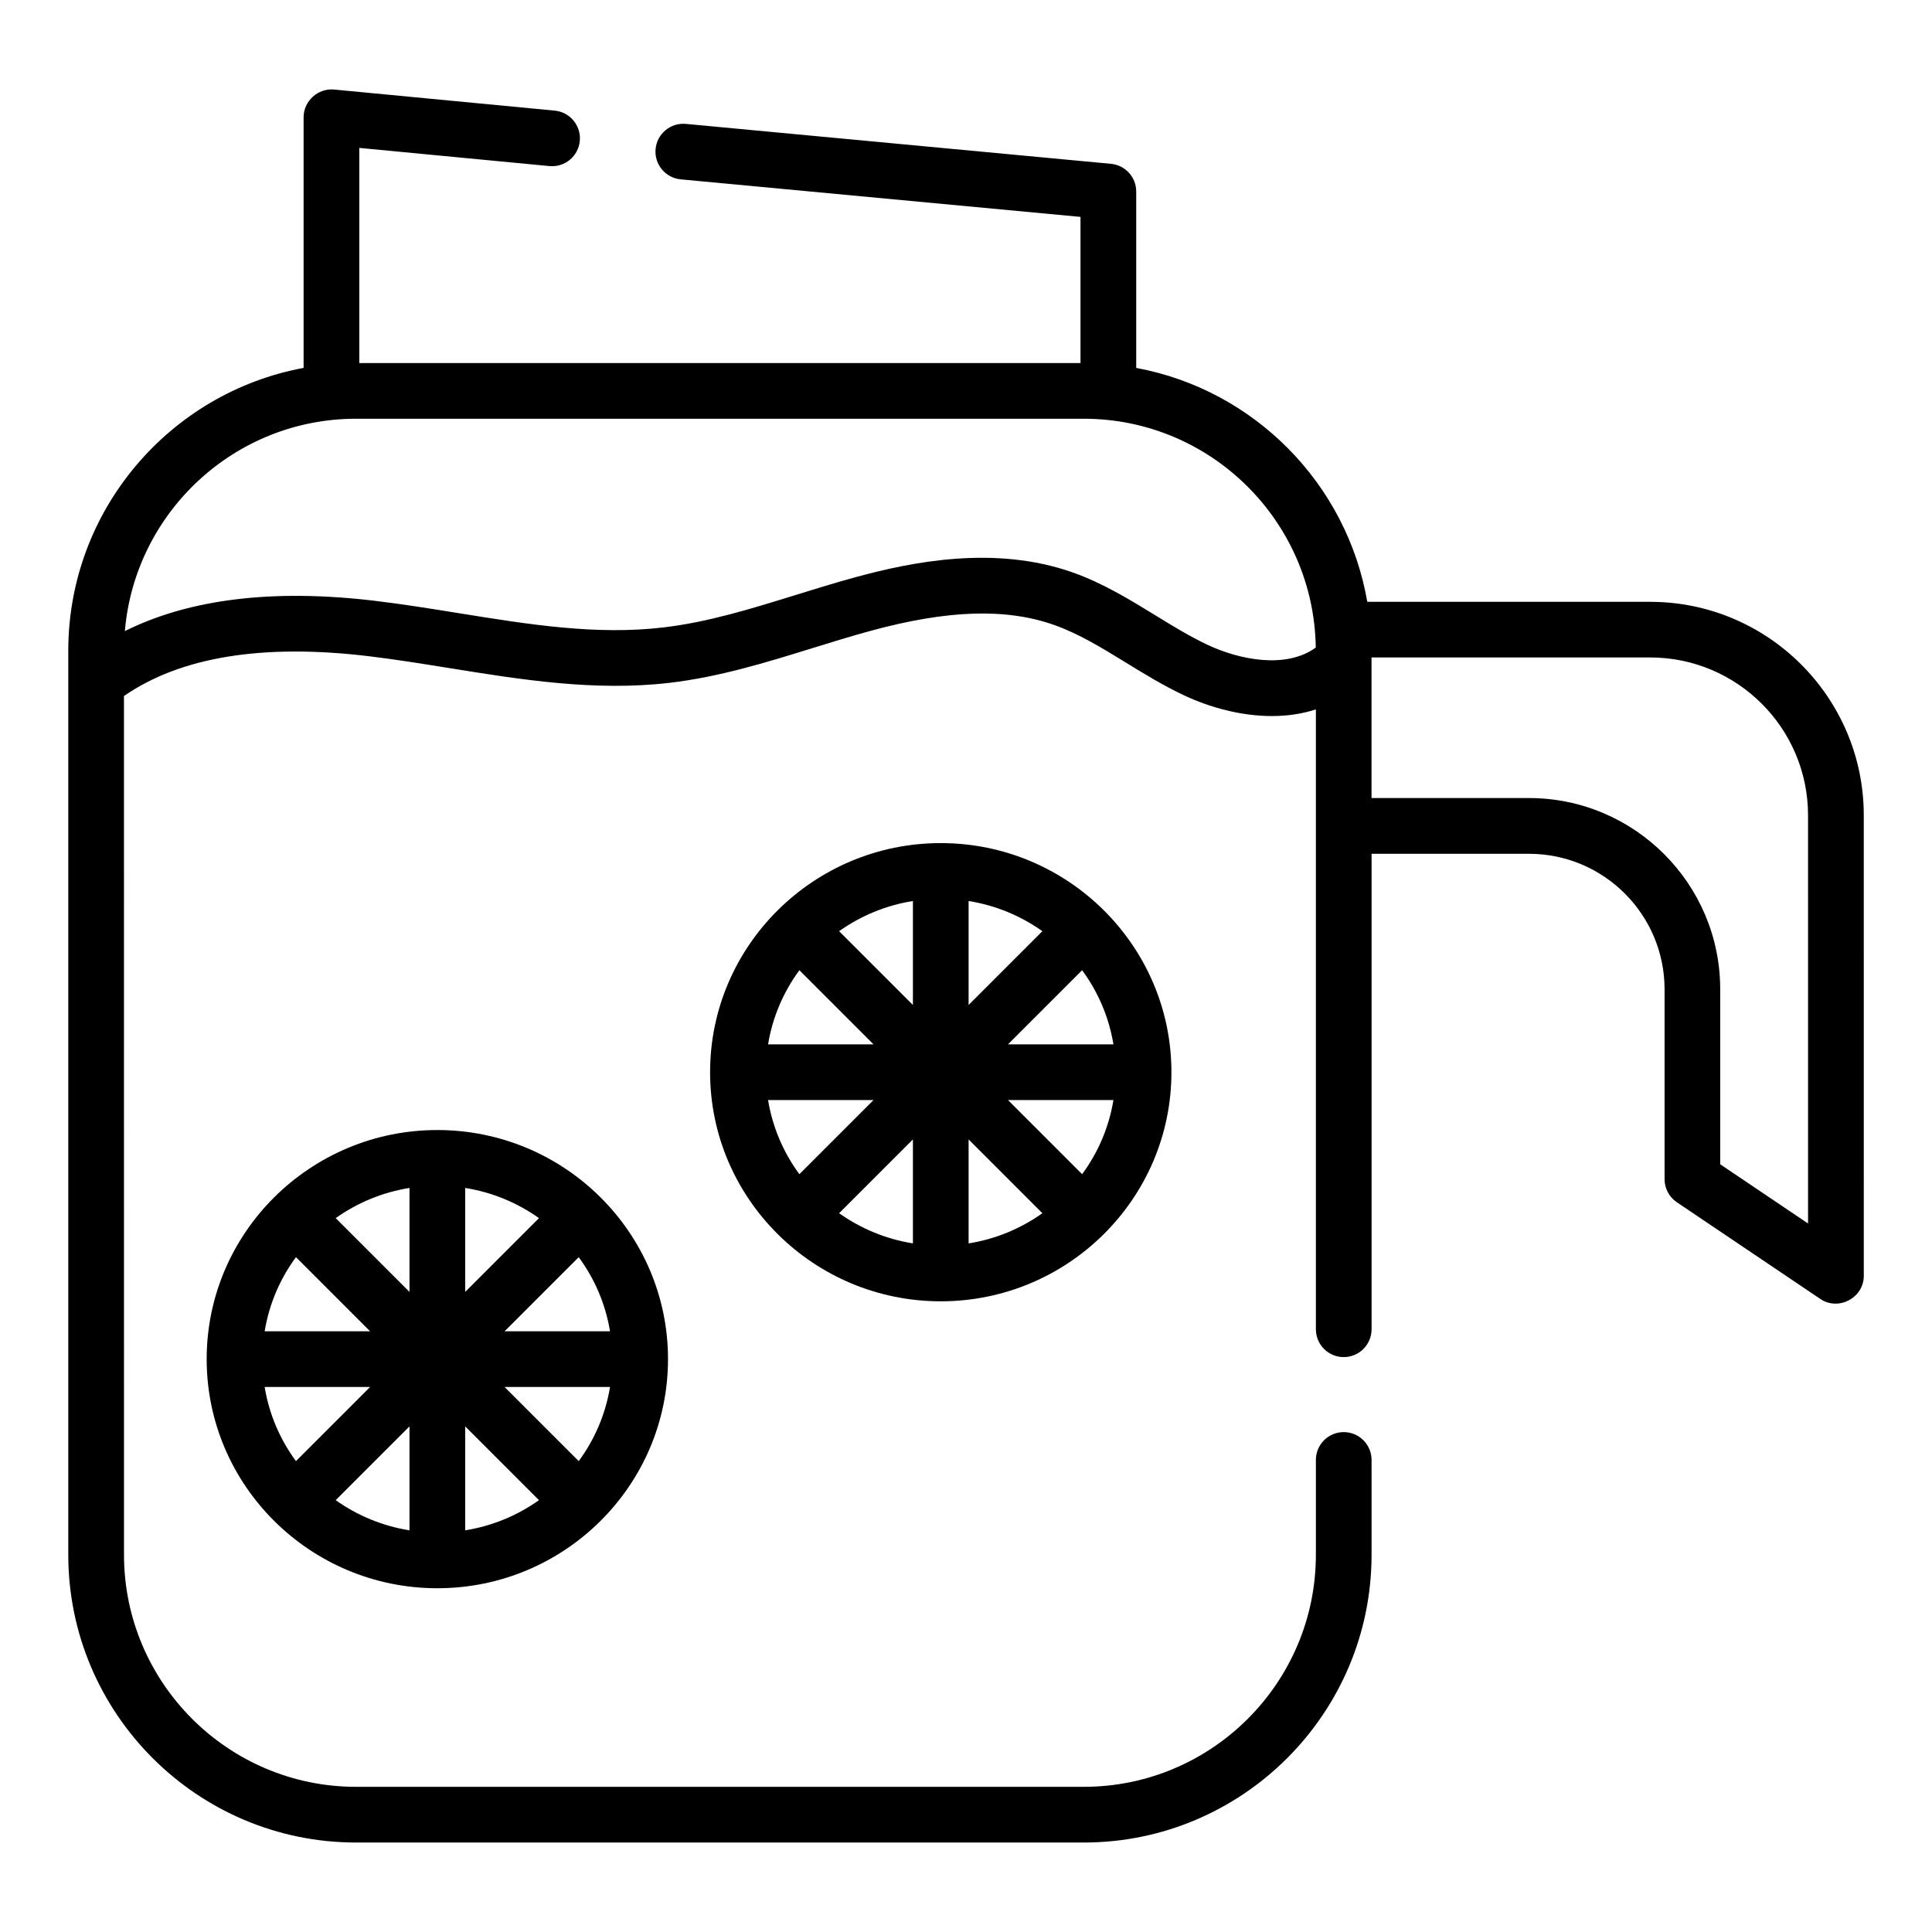 <?xml version="1.0" encoding="UTF-8"?>
<!-- The Best Svg Icon site in the world: iconSvg.co, Visit us! https://iconsvg.co -->
<svg fill="#000000" width="800px" height="800px" version="1.1" viewBox="144 144 512 512" xmlns="http://www.w3.org/2000/svg">
 <g>
  <path d="m581.33 303.48h-74.988c-5.406-31.352-30.008-56.203-61.234-61.977v-46.742c0-3.809-2.898-6.992-6.691-7.348l-112.64-10.578c-4.059-0.379-7.656 2.602-8.039 6.656-0.379 4.059 2.602 7.656 6.656 8.039l105.95 9.949v38.73h-191.13v-57.012l50.387 4.816c4.066 0.387 7.66-2.59 8.051-6.644 0.387-4.059-2.586-7.66-6.644-8.051l-58.469-5.59c-4.273-0.398-8.082 3.047-8.082 7.348v66.422c-35.434 6.555-62.363 37.664-62.363 74.969v239.56c0 42.051 34.211 76.262 76.262 76.262h192.86c42.051 0 76.262-34.211 76.262-76.262v-25.125c0-4.078-3.305-7.379-7.379-7.379-4.074 0-7.379 3.305-7.379 7.379v25.125c0 33.91-27.59 61.5-61.5 61.5h-192.86c-33.91 0-61.5-27.59-61.5-61.5l-0.008-227.57c14.949-10.367 36.738-13.926 64.762-10.57 7.106 0.852 14.402 2.027 21.465 3.164 18.961 3.059 38.574 6.219 58.379 3.902 13.137-1.539 25.68-5.422 37.809-9.18 5.059-1.566 10.289-3.188 15.41-4.582 20.461-5.578 35.93-6.074 48.68-1.566 6.527 2.309 12.598 6.031 19.023 9.977 4.887 3 9.938 6.098 15.383 8.66 6.836 3.215 15.094 5.5 23.285 5.5 3.965 0 7.914-0.539 11.676-1.766v164.27c0 4.078 3.305 7.379 7.379 7.379 4.074 0 7.379-3.305 7.379-7.379v-126h41.727c19.805 0 35.918 16.113 35.918 35.918v50.309c0 2.453 1.219 4.746 3.258 6.121l38.035 25.633c4.82 3.246 11.504-0.32 11.504-6.121l-0.004-122.05c-0.004-31.199-25.387-56.582-56.586-56.582zm-117.29 11.418c-4.699-2.211-9.188-4.965-13.941-7.883-6.797-4.172-13.828-8.484-21.824-11.312-20.648-7.301-42.695-2.789-57.48 1.242-5.367 1.461-10.719 3.121-15.898 4.723-12.02 3.723-23.375 7.238-35.16 8.617-17.77 2.082-35.52-0.781-54.312-3.812-7.203-1.16-14.656-2.363-22.059-3.25-26.934-3.219-49.156-0.508-66.277 8.023 2.66-31.473 29.113-56.277 61.262-56.277h192.86c33.621 0 61.012 27.125 61.48 60.637-7.809 5.711-20.16 3.289-28.652-0.707zm159.11 153.34-23.277-15.688v-46.383c0-27.941-22.734-50.676-50.676-50.676h-41.727v-37.258h73.859c23.059 0 41.82 18.762 41.82 41.82l0.004 108.18z"/>
  <path d="m393.31 367.43c-33.707 0-61.129 27.238-61.129 60.715s27.422 60.715 61.129 60.715c33.707 0 61.129-27.234 61.129-60.715 0-33.477-27.422-60.715-61.129-60.715zm37.465 87.742-19.648-19.648h27.945c-1.188 7.258-4.094 13.949-8.297 19.648zm-83.227-19.648h27.945l-19.648 19.648c-4.199-5.699-7.109-12.391-8.297-19.648zm8.297-34.406 19.648 19.648h-27.945c1.188-7.258 4.098-13.949 8.297-19.648zm44.844-18.34c7.207 1.148 13.855 3.949 19.555 7.996l-19.555 19.555zm-14.758 27.551-19.555-19.555c5.699-4.047 12.348-6.848 19.555-7.996zm0 35.633v27.547c-7.207-1.148-13.855-3.949-19.555-7.996zm14.758 0 19.555 19.555c-5.699 4.043-12.348 6.848-19.555 7.996zm10.438-25.195 19.648-19.648c4.199 5.703 7.109 12.391 8.297 19.648z"/>
  <path d="m259.9 443.47c-33.707 0-61.129 27.234-61.129 60.715 0 33.477 27.422 60.715 61.129 60.715 33.707 0 61.129-27.238 61.129-60.715 0-33.48-27.422-60.715-61.129-60.715zm37.465 87.742-19.648-19.648h27.945c-1.188 7.258-4.094 13.949-8.297 19.648zm-83.227-19.648h27.945l-19.648 19.648c-4.203-5.699-7.109-12.391-8.297-19.648zm8.293-34.41 19.648 19.648-27.941 0.004c1.188-7.258 4.094-13.949 8.293-19.652zm44.848-18.336c7.207 1.148 13.855 3.949 19.555 7.996l-19.555 19.555zm-14.758 27.551-19.555-19.555c5.699-4.047 12.348-6.848 19.555-7.996zm0 35.633v27.551c-7.207-1.148-13.855-3.949-19.555-7.996zm14.758 0 19.555 19.555c-5.699 4.047-12.348 6.848-19.555 7.996zm10.438-25.195 19.648-19.648c4.199 5.703 7.109 12.391 8.297 19.648z"/>
 </g>
</svg>